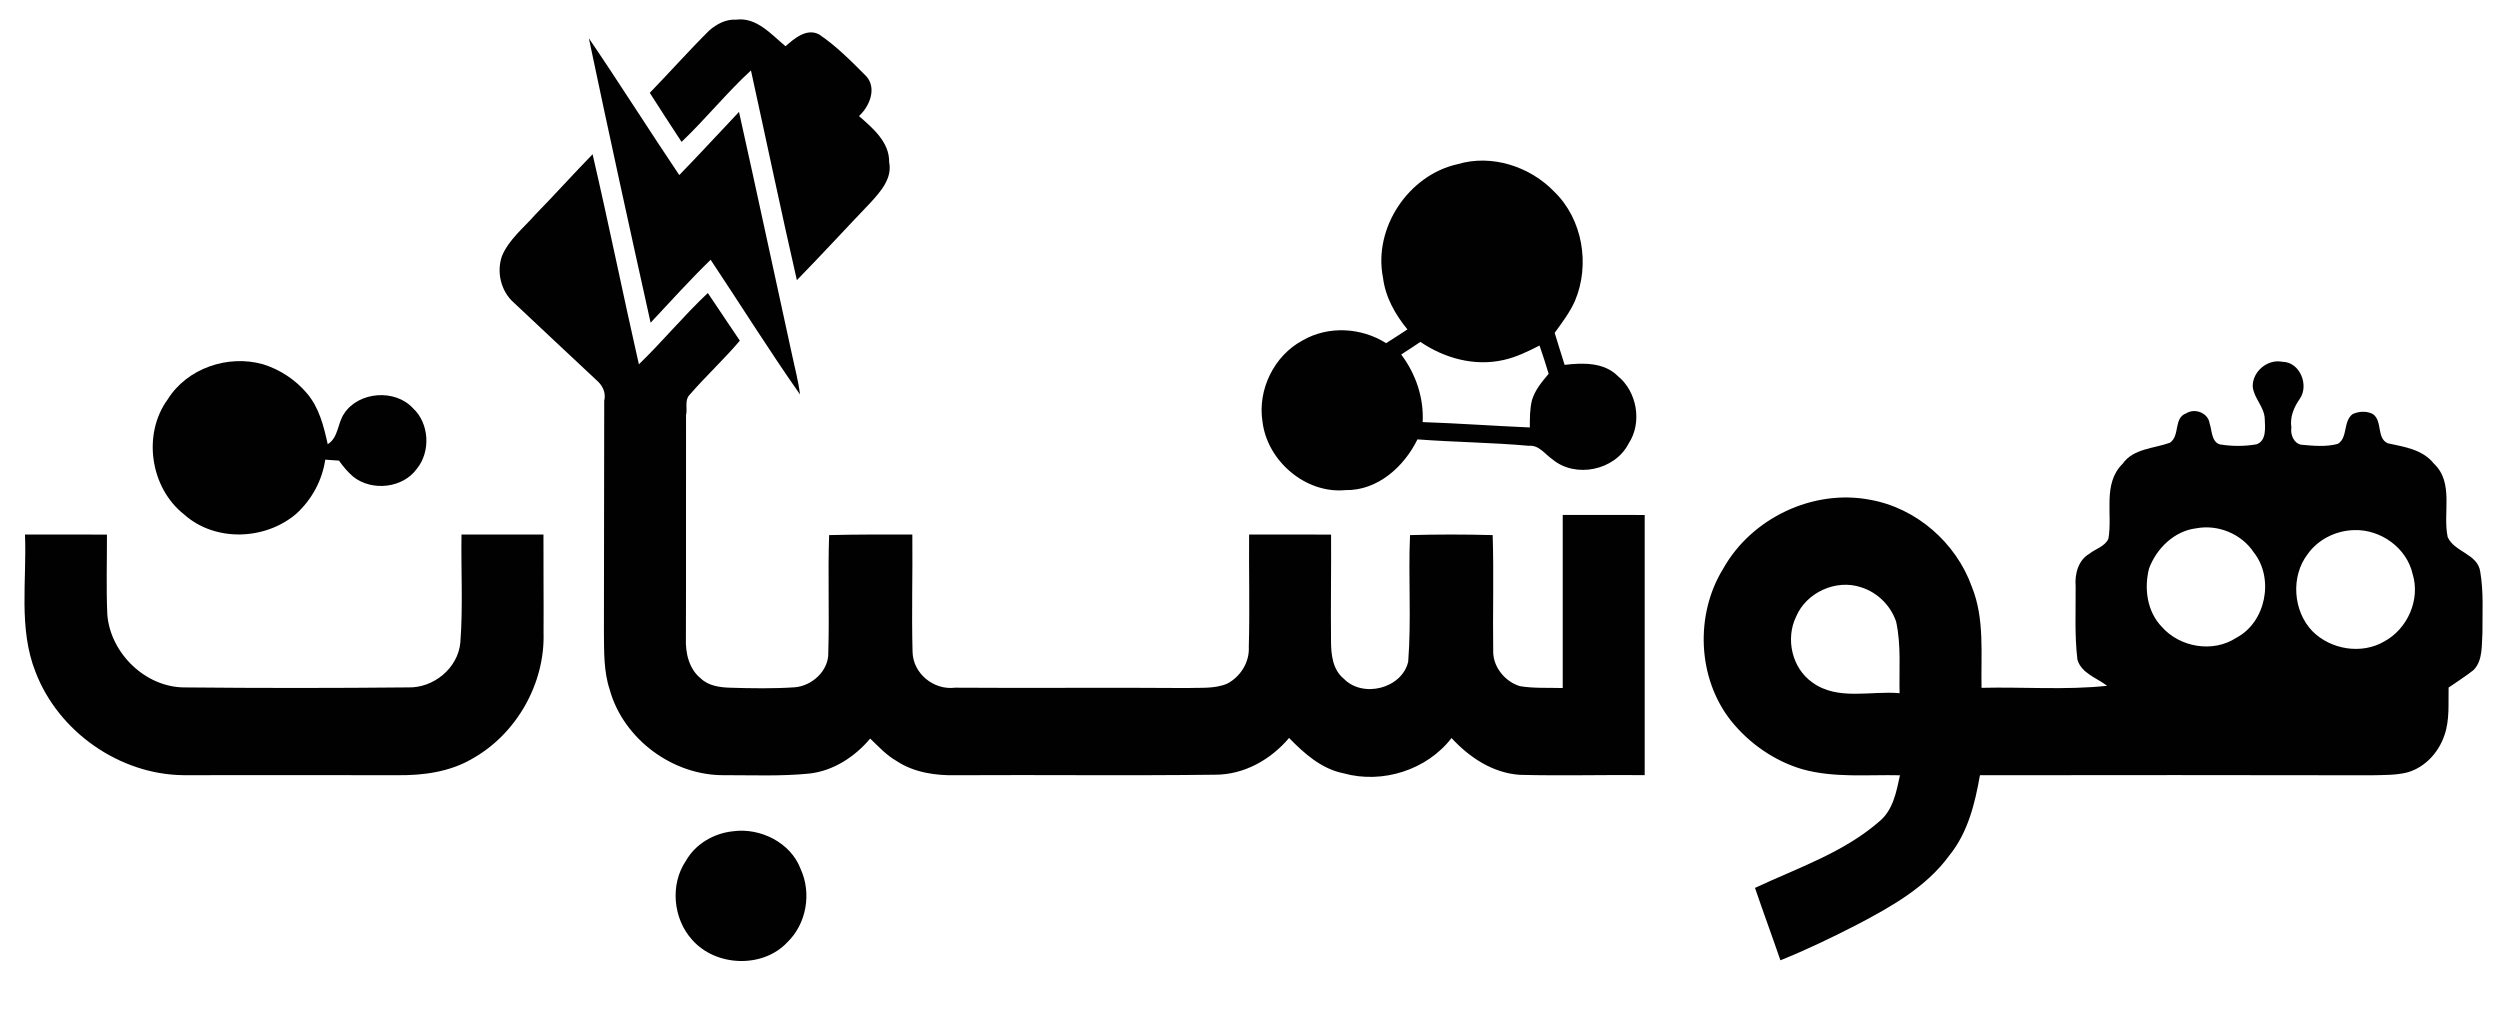 <svg xmlns="http://www.w3.org/2000/svg" width="1403pt" height="566pt" viewBox="0 0 1403 566"><g id="#ffffffff"></g><g id="#010101ff"><path fill="#010101" opacity="1.00" d=" M 398.08 17.06 C 402.21 13.52 407.39 10.68 413.02 11.04 C 424.60 9.49 432.76 19.29 440.84 25.95 C 445.75 21.61 452.75 15.60 459.71 19.34 C 469.51 25.93 477.87 34.50 486.19 42.82 C 492.21 49.66 487.95 59.72 482.07 65.14 C 489.75 71.86 499.20 79.73 498.99 91.01 C 500.83 100.11 494.23 107.45 488.62 113.63 C 474.76 128.11 461.21 142.89 447.20 157.23 C 438.26 118.08 430.05 78.76 421.43 39.53 C 407.71 52.16 396.00 66.78 382.49 79.63 C 376.51 70.48 370.52 61.33 364.66 52.10 C 375.90 40.51 386.61 28.42 398.08 17.06 Z"></path><path fill="#010101" opacity="1.00" d=" M 330.47 21.47 C 347.73 46.82 364.08 72.80 381.21 98.25 C 392.56 86.60 403.54 74.61 414.73 62.80 C 424.87 108.30 434.58 153.89 444.56 199.42 C 446.12 206.73 448.07 213.97 448.98 221.40 C 431.62 196.63 415.57 170.96 398.81 145.78 C 387.15 157.13 376.24 169.22 365.12 181.10 C 353.32 127.95 341.66 74.75 330.47 21.47 Z"></path><path fill="#010101" opacity="1.00" d=" M 300.43 120.41 C 311.31 109.29 321.70 97.71 332.56 86.56 C 341.66 125.77 349.63 165.22 358.54 204.47 C 371.88 191.56 383.70 177.16 397.23 164.44 C 403.28 173.32 409.15 182.31 415.20 191.19 C 406.18 201.81 395.90 211.27 386.80 221.80 C 384.13 224.80 385.88 229.44 385.01 232.96 C 384.89 274.65 385.09 316.34 384.93 358.02 C 384.59 366.23 386.55 375.32 393.26 380.72 C 397.64 384.96 404.12 385.80 409.96 385.95 C 421.94 386.30 433.96 386.52 445.93 385.71 C 455.81 384.98 465.27 376.25 464.84 366.01 C 465.50 344.11 464.54 322.20 465.31 300.30 C 480.87 299.89 496.43 299.98 512.00 299.99 C 512.24 322.00 511.53 344.01 512.13 366.02 C 512.48 378.07 524.07 387.43 535.96 385.93 C 579.30 386.24 622.66 385.77 666.01 386.12 C 673.56 385.80 681.53 386.71 688.69 383.67 C 696.19 379.77 701.31 371.55 700.83 363.00 C 701.42 342.00 700.81 320.99 701.00 299.99 C 716.33 300.00 731.66 300.00 747.00 300.00 C 747.12 320.01 746.76 340.02 746.97 360.03 C 747.00 367.46 747.94 375.86 754.12 380.88 C 764.82 391.95 786.76 386.43 790.28 371.35 C 792.12 347.72 790.26 323.97 791.31 300.30 C 806.76 299.87 822.23 299.87 837.69 300.30 C 838.39 322.21 837.67 344.13 837.99 366.05 C 838.15 374.67 844.83 382.61 852.96 385.07 C 860.87 386.39 868.98 385.87 877.00 386.13 C 877.00 353.75 876.99 321.37 877.00 288.99 C 892.33 289.00 907.66 289.00 923.00 289.00 C 923.00 337.66 923.00 386.33 923.00 435.00 C 899.66 434.78 876.33 435.44 853.01 434.84 C 837.83 433.87 824.64 425.09 814.60 414.19 C 800.70 432.18 775.80 440.04 753.99 433.98 C 741.67 431.54 731.91 422.88 723.43 414.13 C 713.17 426.32 698.16 434.78 681.99 434.77 C 633.66 435.37 585.32 434.78 536.99 435.05 C 525.27 435.35 512.94 433.62 503.00 426.97 C 497.38 423.76 492.98 418.90 488.35 414.49 C 479.68 424.76 467.65 432.66 454.06 434.14 C 438.43 435.69 422.66 435.02 406.98 435.03 C 378.00 435.58 349.87 414.97 342.14 386.94 C 338.75 376.66 339.04 365.68 338.92 355.00 C 339.06 311.65 338.95 268.31 339.09 224.96 C 340.21 220.31 338.12 216.20 334.71 213.31 C 319.26 198.75 303.66 184.34 288.25 169.74 C 281.10 163.41 278.57 152.67 281.70 143.70 C 285.62 134.31 293.90 127.90 300.43 120.41 Z"></path><path fill="#010101" opacity="1.00" d=" M 818.02 92.13 C 837.16 86.39 858.73 93.45 872.33 107.67 C 888.24 123.11 892.42 148.64 883.87 168.86 C 880.98 175.37 876.61 181.06 872.48 186.81 C 874.38 192.78 876.11 198.81 878.07 204.76 C 888.19 203.54 900.21 203.24 907.94 211.06 C 918.78 219.85 921.72 237.28 913.95 248.97 C 906.29 263.99 884.13 268.60 871.22 257.77 C 867.01 254.95 863.77 249.65 857.97 250.18 C 837.19 248.32 816.28 248.16 795.48 246.58 C 787.95 261.96 773.04 275.43 755.02 275.05 C 732.66 277.20 711.08 258.59 708.51 236.60 C 705.66 218.72 715.02 199.55 731.04 191.04 C 745.46 182.69 763.94 183.75 777.89 192.59 C 781.87 190.03 785.90 187.49 789.85 184.87 C 783.00 176.51 777.50 166.80 776.15 155.90 C 770.57 128.05 790.37 98.24 818.02 92.13 M 786.36 198.95 C 794.54 209.82 799.10 223.20 798.40 236.88 C 818.46 237.57 838.48 239.03 858.54 239.89 C 858.54 234.80 858.51 229.66 859.71 224.67 C 861.38 218.92 865.33 214.27 869.10 209.77 C 867.55 204.44 865.75 199.17 863.98 193.91 C 857.56 197.21 851.03 200.40 843.94 202.00 C 827.58 205.74 810.73 201.12 797.12 191.87 C 793.58 194.30 789.95 196.61 786.36 198.95 Z"></path><path fill="#010101" opacity="1.00" d=" M 94.13 224.10 C 105.04 206.62 128.00 198.86 147.60 204.43 C 157.17 207.37 165.78 213.11 172.26 220.74 C 179.14 228.78 181.69 239.23 183.92 249.29 C 190.01 245.53 189.37 237.49 193.14 232.08 C 201.32 219.66 221.80 218.13 231.83 229.17 C 240.93 237.58 241.77 253.40 234.00 262.99 C 226.15 274.01 208.83 275.83 198.35 267.62 C 195.23 264.97 192.57 261.84 190.24 258.50 C 187.63 258.27 185.11 258.15 182.53 257.96 C 180.84 269.58 174.96 280.39 166.30 288.30 C 148.90 303.23 120.65 304.27 103.29 288.68 C 84.28 273.73 79.84 243.66 94.13 224.10 Z"></path><path fill="#010101" opacity="1.00" d=" M 1264.23 217.00 C 1263.99 208.53 1272.52 201.30 1280.97 203.04 C 1290.71 203.17 1295.93 216.18 1290.68 223.77 C 1287.34 228.50 1285.00 234.01 1285.92 239.98 C 1285.29 243.84 1287.23 248.73 1291.39 249.57 C 1298.17 250.19 1305.41 250.92 1312.08 249.07 C 1317.72 245.47 1314.85 236.33 1320.35 232.36 C 1323.82 230.78 1328.20 230.54 1331.65 232.36 C 1337.19 236.22 1333.59 245.88 1340.00 248.76 C 1349.25 250.80 1359.46 252.14 1365.86 260.14 C 1377.36 270.97 1370.73 287.80 1373.64 301.40 C 1377.39 309.92 1390.60 310.75 1391.93 320.98 C 1393.84 332.21 1393.09 343.68 1393.14 355.02 C 1392.65 362.01 1393.51 370.67 1388.11 376.07 C 1383.64 379.60 1378.83 382.62 1374.16 385.86 C 1373.93 394.84 1374.85 404.16 1371.75 412.80 C 1368.52 422.27 1361.06 430.46 1351.36 433.38 C 1344.72 435.15 1337.77 434.89 1331.01 435.09 C 1257.72 434.95 1184.44 434.96 1111.15 435.06 C 1108.36 450.89 1104.38 467.25 1094.02 480.01 C 1081.01 497.90 1061.20 508.93 1042.00 519.00 C 1027.99 526.19 1013.79 533.04 999.17 538.92 C 994.52 525.34 989.52 511.88 984.90 498.29 C 1008.80 487.08 1034.68 478.48 1054.84 460.85 C 1062.44 454.51 1064.28 444.23 1066.26 435.08 C 1047.94 434.67 1029.21 436.67 1011.34 431.65 C 995.68 427.01 981.71 417.24 971.49 404.56 C 952.54 380.66 951.14 344.88 967.10 319.07 C 983.00 290.74 1017.45 274.34 1049.44 280.46 C 1075.40 285.02 1097.77 304.58 1106.60 329.30 C 1113.88 347.25 1111.62 367.11 1112.04 386.00 C 1135.50 385.43 1159.12 387.36 1182.52 384.87 C 1176.71 380.41 1168.03 377.85 1165.84 370.15 C 1164.21 356.51 1164.95 342.69 1164.85 328.98 C 1164.28 322.20 1166.29 314.37 1172.56 310.77 C 1176.01 307.97 1181.29 306.70 1183.24 302.34 C 1185.69 288.45 1179.82 271.46 1191.25 260.23 C 1197.29 251.64 1208.82 251.75 1217.80 248.44 C 1223.60 244.38 1219.66 234.55 1226.94 231.94 C 1231.86 228.84 1239.32 231.81 1240.04 237.68 C 1241.40 241.40 1240.95 247.71 1245.63 249.36 C 1252.40 250.52 1259.55 250.54 1266.36 249.35 C 1272.12 247.34 1271.14 239.76 1270.98 235.02 C 1270.72 228.32 1264.92 223.56 1264.23 217.00 M 1232.45 296.50 C 1220.20 297.98 1210.19 307.82 1206.03 319.08 C 1203.20 330.33 1204.92 343.16 1213.21 351.79 C 1223.39 363.32 1241.91 366.49 1254.97 357.95 C 1271.64 349.22 1276.39 324.69 1264.88 310.08 C 1258.01 299.62 1244.73 294.15 1232.45 296.50 M 1321.32 297.49 C 1311.09 297.68 1300.97 302.61 1295.03 311.01 C 1285.46 323.48 1286.85 343.00 1297.75 354.25 C 1308.02 364.57 1325.29 367.41 1338.00 360.01 C 1351.12 352.92 1358.45 336.46 1353.93 322.01 C 1350.60 307.44 1336.05 297.07 1321.32 297.49 M 1008.01 345.99 C 1001.92 358.40 1005.61 374.92 1017.07 382.97 C 1031.22 393.34 1049.89 387.57 1066.04 389.02 C 1065.72 375.65 1067.00 362.03 1064.10 348.87 C 1061.10 339.82 1053.49 332.34 1044.37 329.56 C 1030.42 324.87 1013.72 332.46 1008.01 345.99 Z"></path><path fill="#010101" opacity="1.00" d=" M 14.02 299.99 C 29.35 300.01 44.68 300.00 60.02 300.00 C 60.07 314.99 59.56 330.00 60.23 344.99 C 62.04 366.79 81.86 386.01 104.01 385.78 C 145.66 386.19 187.34 386.18 228.99 385.77 C 243.29 386.23 257.15 374.92 258.36 360.41 C 259.88 340.32 258.68 320.13 258.99 299.99 C 274.32 300.00 289.66 300.01 304.99 299.99 C 304.92 318.33 305.16 336.67 305.04 355.02 C 305.93 383.59 289.87 411.94 264.91 425.86 C 252.34 433.22 237.36 435.23 223.01 435.04 C 183.00 434.97 142.99 435.02 102.98 435.03 C 67.02 434.69 32.70 410.60 19.91 377.03 C 10.24 352.53 15.11 325.61 14.02 299.99 Z"></path><path fill="#010101" opacity="1.00" d=" M 411.42 466.50 C 426.70 464.42 443.76 472.87 449.32 487.69 C 455.55 501.25 452.64 518.43 441.82 528.82 C 428.07 543.54 401.71 542.50 388.51 527.50 C 377.69 515.67 375.90 496.30 385.00 482.99 C 390.35 473.53 400.75 467.58 411.42 466.50 Z"></path></g></svg>
